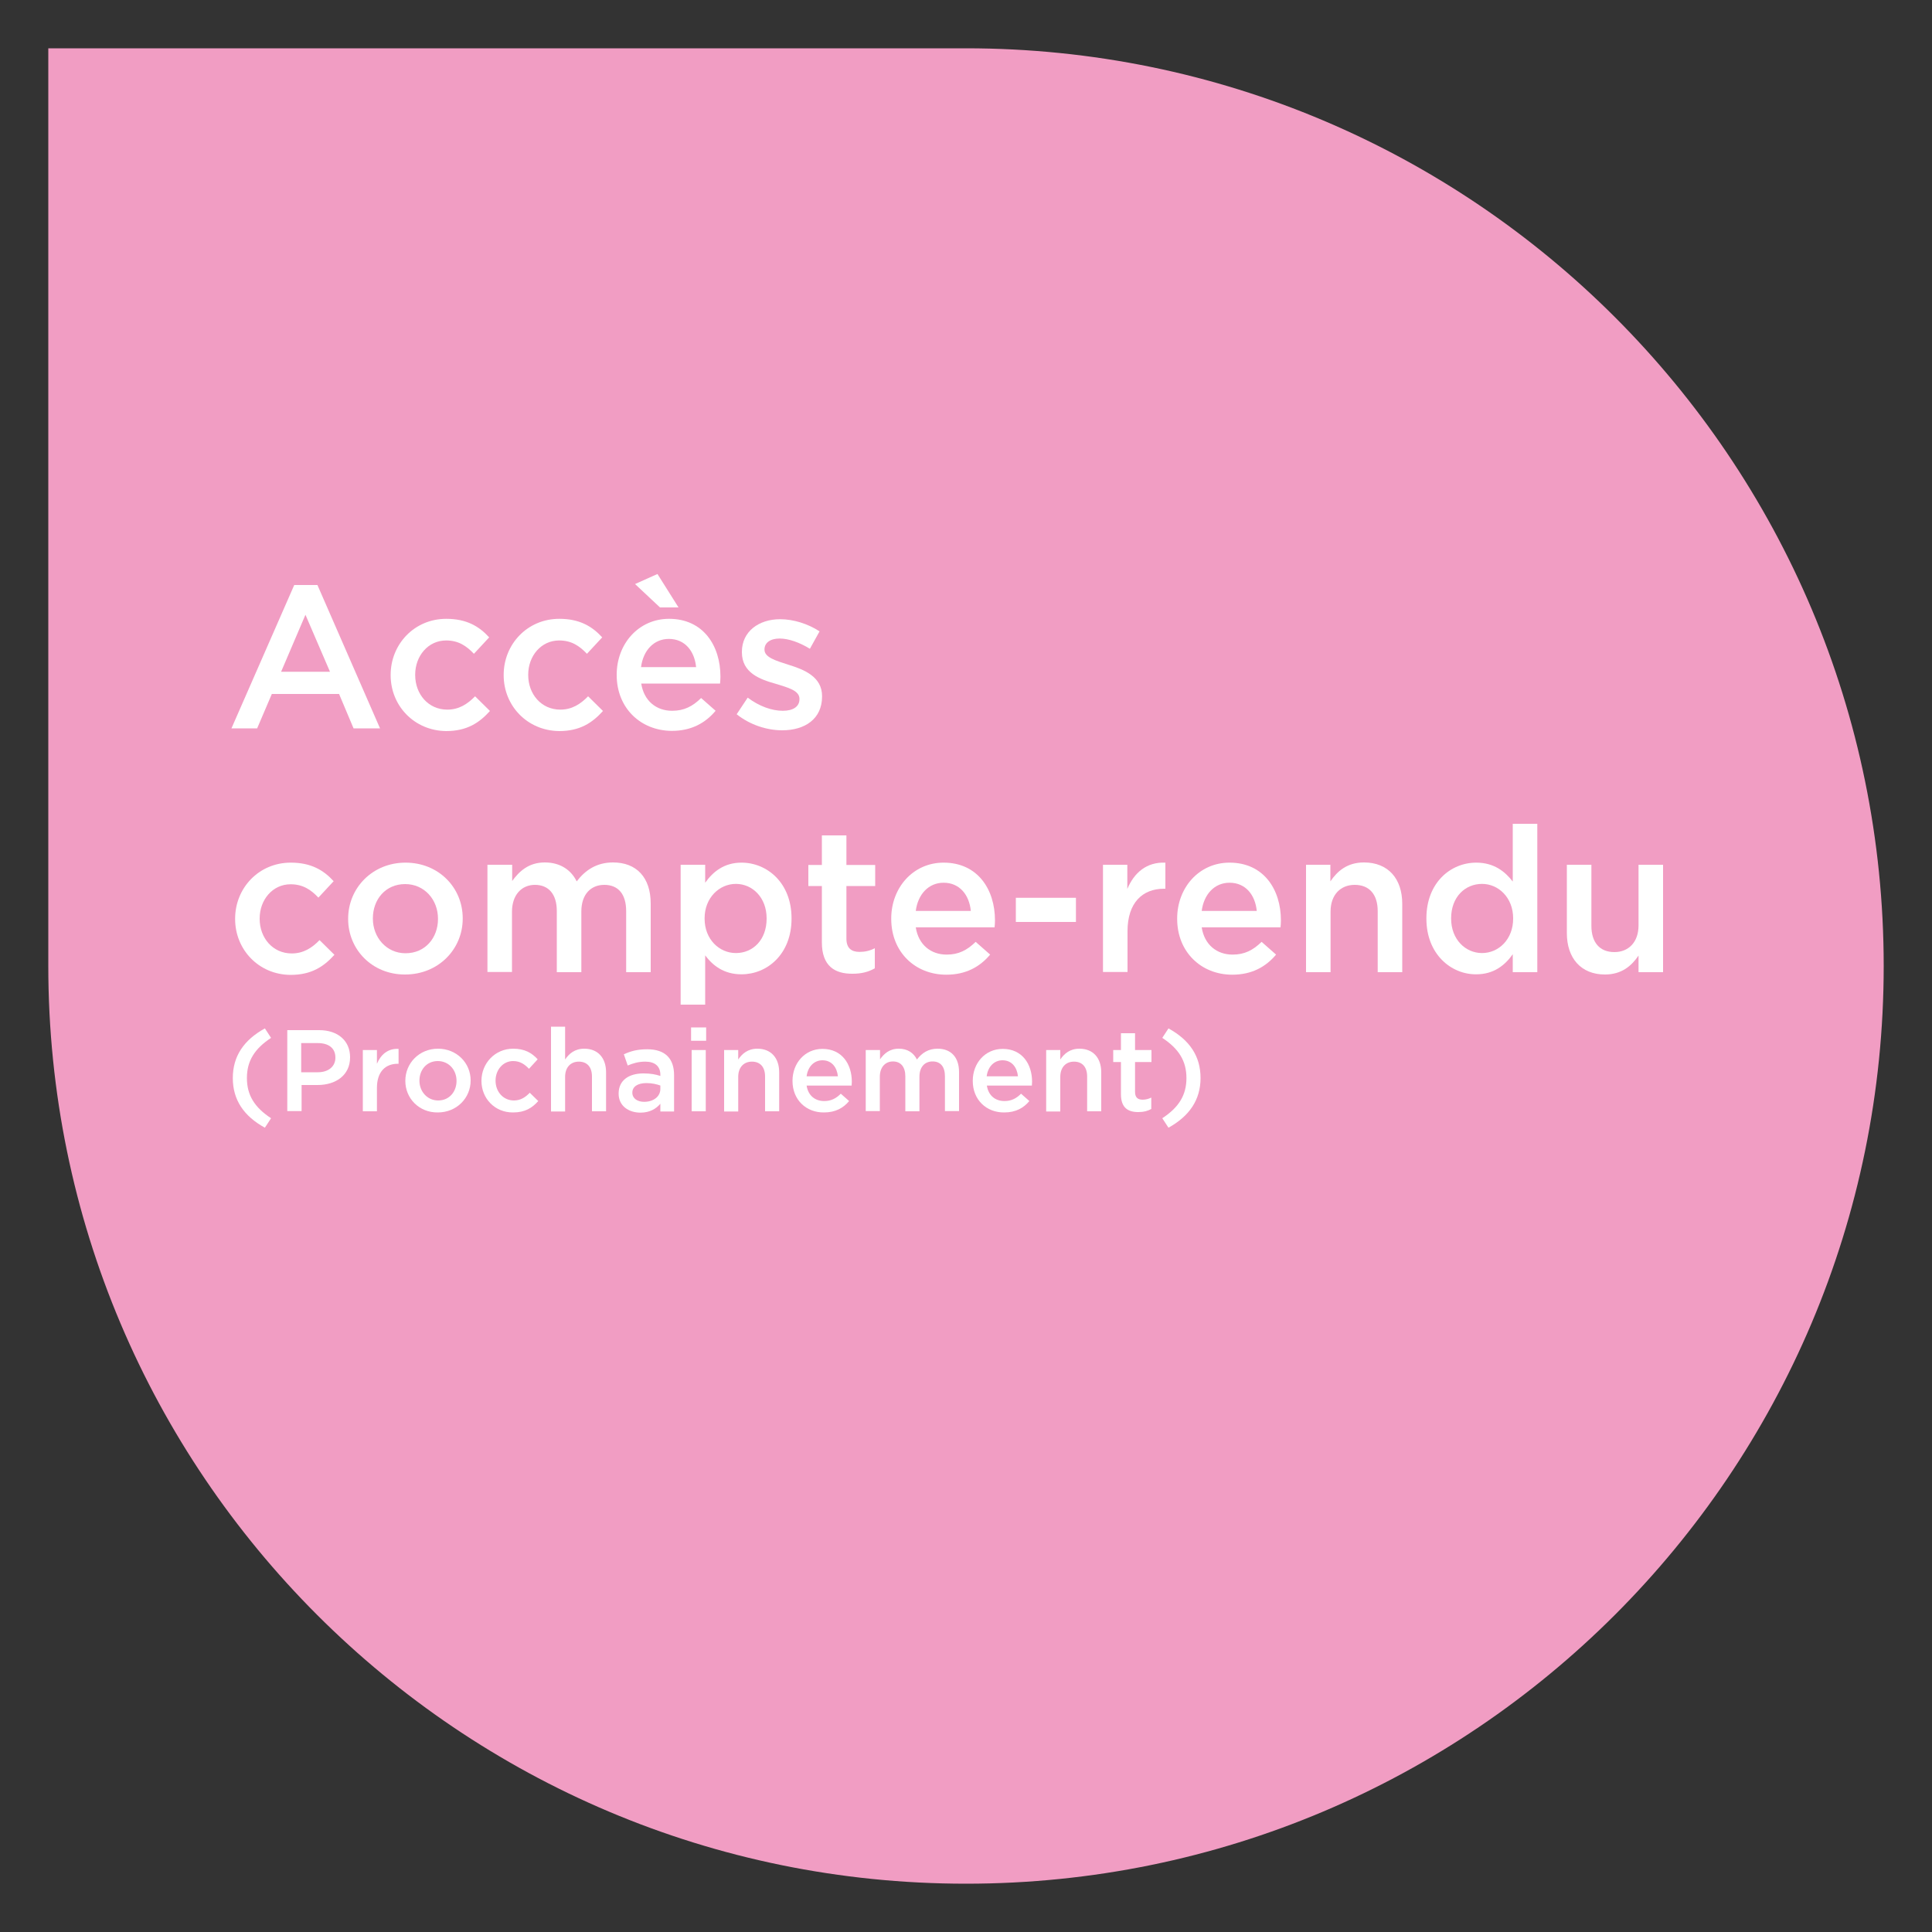 <?xml version="1.0" encoding="utf-8"?>
<!-- Generator: Adobe Illustrator 22.0.1, SVG Export Plug-In . SVG Version: 6.00 Build 0)  -->
<svg version="1.1" id="Calque_1" xmlns="http://www.w3.org/2000/svg" xmlns:xlink="http://www.w3.org/1999/xlink" x="0px" y="0px"
	 width="1000px" height="1000px" viewBox="0 0 1000 1000" style="enable-background:new 0 0 1000 1000;" xml:space="preserve">
<rect x="0" y="0" width="1000" height="1000" fill="#333333" stroke="none"/>
<style type="text/css">
	.st0{fill:#F19DC3;}
	.st1{fill:#FFFFFF;}
</style>
<path class="st0" d="M500,975c262.3,0,475-212.7,475-475c0-262.3-212.7-475-475-475H25v475C25,762.3,237.7,975,500,975z"/>
<g>
	<path class="st1" d="M152.3,302.8h12l32.4,74.2H183l-7.5-17.8h-34.8l-7.6,17.8h-13.3L152.3,302.8z M170.8,347.7l-12.7-29.5
		l-12.6,29.5H170.8z"/>
	<path class="st1" d="M202.2,349.5v-0.2c0-15.8,12.2-29,28.8-29c10.5,0,17,3.9,22.2,9.6l-7.9,8.5c-3.9-4.1-8-6.9-14.4-6.9
		c-9.3,0-16,8-16,17.7v0.2c0,9.9,6.8,17.9,16.6,17.9c6,0,10.4-2.8,14.4-6.9l7.7,7.6c-5.5,6.1-11.9,10.4-22.7,10.4
		C214.4,378.2,202.2,365.3,202.2,349.5z"/>
	<path class="st1" d="M260.7,349.5v-0.2c0-15.8,12.2-29,28.8-29c10.5,0,17,3.9,22.2,9.6l-7.9,8.5c-3.9-4.1-8-6.9-14.4-6.9
		c-9.3,0-16,8-16,17.7v0.2c0,9.9,6.8,17.9,16.6,17.9c6,0,10.4-2.8,14.4-6.9l7.7,7.6c-5.5,6.1-11.9,10.4-22.7,10.4
		C272.9,378.2,260.7,365.3,260.7,349.5z"/>
	<path class="st1" d="M319.2,349.4v-0.2c0-15.9,11.3-28.9,27.1-28.9c17.7,0,26.6,13.9,26.6,29.9c0,1.2-0.1,2.3-0.2,3.6h-40.8
		c1.4,9,7.8,14.1,16,14.1c6.2,0,10.6-2.3,15-6.6l7.5,6.6c-5.3,6.3-12.5,10.4-22.7,10.4C331.6,378.2,319.2,366.5,319.2,349.4z
		 M328.7,302.3l11.6-5.2l10.9,17.3h-9.6L328.7,302.3z M360.3,345.3c-0.8-8.2-5.7-14.6-14.1-14.6c-7.8,0-13.3,6-14.4,14.6H360.3z"/>
	<path class="st1" d="M381.3,369.7l5.7-8.6c6,4.5,12.5,6.8,18.2,6.8c5.5,0,8.6-2.3,8.6-6v-0.2c0-4.3-5.9-5.8-12.4-7.8
		c-8.2-2.3-17.4-5.7-17.4-16.3v-0.2c0-10.5,8.7-16.9,19.8-16.9c6.9,0,14.5,2.4,20.4,6.3l-5,9c-5.4-3.3-11-5.3-15.7-5.3
		c-4.9,0-7.8,2.3-7.8,5.6v0.2c0,4,6,5.7,12.5,7.8c8.1,2.5,17.3,6.2,17.3,16.2v0.2c0,11.7-9,17.5-20.6,17.5
		C396.9,378,388.2,375.2,381.3,369.7z"/>
	<path class="st1" d="M121.7,475.7v-0.2c0-15.8,12.2-29,28.8-29c10.5,0,17,3.9,22.2,9.6l-7.9,8.5c-3.9-4.1-8-6.9-14.4-6.9
		c-9.3,0-16,8-16,17.7v0.2c0,9.9,6.8,17.9,16.6,17.9c6,0,10.4-2.8,14.4-6.9l7.7,7.6c-5.5,6.1-11.9,10.4-22.7,10.4
		C133.9,504.5,121.7,491.5,121.7,475.7z"/>
	<path class="st1" d="M180.2,475.7v-0.2c0-15.9,12.6-29,29.7-29s29.6,12.9,29.6,28.8v0.2c0,15.8-12.6,28.9-29.8,28.9
		C192.7,504.5,180.2,491.5,180.2,475.7z M226.7,475.7v-0.2c0-9.8-7-17.9-17-17.9c-10.2,0-16.7,8-16.7,17.7v0.2
		c0,9.7,7,17.9,16.9,17.9C220.2,493.4,226.7,485.3,226.7,475.7z"/>
	<path class="st1" d="M252.4,447.6h12.7v8.4c3.6-4.9,8.4-9.6,16.9-9.6c8,0,13.6,3.9,16.5,9.8c4.5-5.9,10.4-9.8,18.8-9.8
		c12.1,0,19.5,7.7,19.5,21.3v35.5h-12.7v-31.6c0-8.8-4.1-13.6-11.3-13.6c-6.9,0-11.9,4.8-11.9,13.8v31.4h-12.7v-31.7
		c0-8.6-4.2-13.5-11.3-13.5c-7,0-11.9,5.3-11.9,13.9v31.2h-12.7V447.6z"/>
	<path class="st1" d="M352.3,447.6h12.7v9.3c4.1-5.8,9.9-10.4,18.8-10.4c13.2,0,25.9,10.4,25.9,28.8v0.2c0,18.4-12.6,28.8-25.9,28.8
		c-9.2,0-14.9-4.6-18.8-9.8V520h-12.7V447.6z M396.8,475.5v-0.2c0-10.7-7.3-17.8-15.9-17.8c-8.6,0-16.2,7.2-16.2,17.8v0.2
		c0,10.7,7.6,17.8,16.2,17.8C389.7,493.3,396.8,486.5,396.8,475.5z"/>
	<path class="st1" d="M425.4,487.8v-29.2h-7v-10.9h7v-15.3h12.7v15.3h14.9v10.9h-14.9v27.2c0,4.9,2.5,6.9,6.8,6.9
		c2.8,0,5.4-0.6,7.9-1.9v10.4c-3.2,1.8-6.7,2.8-11.5,2.8C432.1,504.1,425.4,500,425.4,487.8z"/>
	<path class="st1" d="M461.3,475.6v-0.2c0-15.9,11.3-28.9,27.1-28.9c17.7,0,26.6,13.9,26.6,29.9c0,1.2-0.1,2.3-0.2,3.6H474
		c1.4,9,7.8,14.1,16,14.1c6.2,0,10.6-2.3,15-6.6l7.5,6.6c-5.3,6.3-12.5,10.4-22.7,10.4C473.7,504.5,461.3,492.8,461.3,475.6z
		 M502.5,471.5c-0.8-8.2-5.7-14.6-14.1-14.6c-7.8,0-13.3,6-14.4,14.6H502.5z"/>
	<path class="st1" d="M525.8,464.7h31.1v12.5h-31.1V464.7z"/>
	<path class="st1" d="M570.8,447.6h12.7v12.5c3.5-8.3,9.9-14,19.7-13.6v13.5h-0.7c-11.2,0-18.9,7.3-18.9,22v21.1h-12.7V447.6z"/>
	<path class="st1" d="M609.3,475.6v-0.2c0-15.9,11.3-28.9,27.1-28.9c17.7,0,26.6,13.9,26.6,29.9c0,1.2-0.1,2.3-0.2,3.6h-40.8
		c1.4,9,7.8,14.1,16,14.1c6.2,0,10.6-2.3,15-6.6l7.5,6.6c-5.3,6.3-12.5,10.4-22.7,10.4C621.8,504.5,609.3,492.8,609.3,475.6z
		 M650.5,471.5c-0.8-8.2-5.7-14.6-14.1-14.6c-7.8,0-13.3,6-14.4,14.6H650.5z"/>
	<path class="st1" d="M675.9,447.6h12.7v8.6c3.6-5.3,8.7-9.8,17.4-9.8c12.5,0,19.8,8.4,19.8,21.4v35.4h-12.7v-31.6
		c0-8.6-4.3-13.6-11.9-13.6c-7.4,0-12.5,5.2-12.5,13.8v31.4h-12.7V447.6z"/>
	<path class="st1" d="M738.3,475.5v-0.2c0-18.4,12.5-28.8,25.8-28.8c9.2,0,14.9,4.6,18.9,9.8v-29.9h12.7v76.8H783v-9.3
		c-4.1,5.8-9.9,10.4-18.9,10.4C751.1,504.4,738.3,493.9,738.3,475.5z M783.2,475.5v-0.2c0-10.7-7.6-17.8-16.1-17.8
		c-8.7,0-16,6.7-16,17.8v0.2c0,10.7,7.4,17.8,16,17.8C775.7,493.3,783.2,486.2,783.2,475.5z"/>
	<path class="st1" d="M811,483v-35.4h12.7v31.6c0,8.6,4.3,13.6,11.9,13.6c7.4,0,12.5-5.2,12.5-13.8v-31.4h12.7v55.6h-12.7v-8.6
		c-3.6,5.3-8.7,9.8-17.4,9.8C818.3,504.4,811,495.9,811,483z"/>
	<path class="st1" d="M120.5,558c0-11.3,5.7-19.7,16.6-25.7l3.2,4.9c-8.5,5.6-12.5,11.9-12.5,20.8c0,8.9,4,15.2,12.5,20.8l-3.2,4.9
		C126.2,577.7,120.5,569.3,120.5,558z"/>
	<path class="st1" d="M148.6,533.2h16.6c9.8,0,16,5.6,16,14v0.1c0,9.4-7.6,14.3-16.8,14.3h-8.3v13.5h-7.4V533.2z M164.5,555
		c5.6,0,9.1-3.1,9.1-7.5v-0.1c0-4.9-3.5-7.5-9.1-7.5h-8.6V555H164.5z"/>
	<path class="st1" d="M187.8,543.5h7.3v7.1c2-4.7,5.6-8,11.2-7.7v7.7h-0.4c-6.4,0-10.8,4.1-10.8,12.5v12.1h-7.3V543.5z"/>
	<path class="st1" d="M209.8,559.5v-0.1c0-9.1,7.2-16.6,16.9-16.6s16.9,7.4,16.9,16.4v0.1c0,9-7.2,16.5-17,16.5
		C216.9,575.9,209.8,568.5,209.8,559.5z M236.3,559.5v-0.1c0-5.6-4-10.2-9.7-10.2c-5.8,0-9.5,4.6-9.5,10.1v0.1
		c0,5.5,4,10.2,9.7,10.2C232.6,569.6,236.3,565,236.3,559.5z"/>
	<path class="st1" d="M249.2,559.5v-0.1c0-9,7-16.6,16.4-16.6c6,0,9.7,2.2,12.7,5.5l-4.5,4.9c-2.2-2.3-4.6-4-8.2-4
		c-5.3,0-9.1,4.6-9.1,10.1v0.1c0,5.6,3.9,10.2,9.5,10.2c3.4,0,5.9-1.6,8.2-4l4.4,4.3c-3.1,3.5-6.8,5.9-13,5.9
		C256.1,575.9,249.2,568.5,249.2,559.5z"/>
	<path class="st1" d="M285.2,531.4h7.3v17c2-3,5-5.6,9.9-5.6c7.1,0,11.3,4.8,11.3,12.2v20.2h-7.3v-18c0-4.9-2.5-7.7-6.8-7.7
		c-4.2,0-7.1,2.9-7.1,7.9v17.9h-7.3V531.4z"/>
	<path class="st1" d="M341.8,575.2v-3.9c-2.2,2.6-5.5,4.6-10.3,4.6c-6,0-11.3-3.4-11.3-9.8V566c0-7,5.5-10.4,12.8-10.4
		c3.8,0,6.3,0.5,8.8,1.3v-0.6c0-4.4-2.8-6.8-7.8-6.8c-3.5,0-6.2,0.8-9.1,2l-2-5.8c3.5-1.6,6.9-2.6,12.1-2.6
		c9.4,0,13.9,4.9,13.9,13.4v18.8H341.8z M341.9,561.9c-1.9-0.7-4.4-1.3-7.3-1.3c-4.6,0-7.3,1.9-7.3,4.9v0.1c0,3,2.7,4.7,6.1,4.7
		c4.8,0,8.4-2.7,8.4-6.7V561.9z"/>
	<path class="st1" d="M357.7,531.8h7.8v6.9h-7.8V531.8z M358,543.5h7.3v31.7H358V543.5z"/>
	<path class="st1" d="M374.8,543.5h7.3v4.9c2-3,5-5.6,9.9-5.6c7.1,0,11.3,4.8,11.3,12.2v20.2H396v-18c0-4.9-2.5-7.7-6.8-7.7
		c-4.2,0-7.1,2.9-7.1,7.9v17.9h-7.3V543.5z"/>
	<path class="st1" d="M410.2,559.5v-0.1c0-9.1,6.4-16.5,15.5-16.5c10.1,0,15.2,7.9,15.2,17c0,0.7-0.1,1.3-0.1,2h-23.3
		c0.8,5.2,4.4,8,9.1,8c3.5,0,6.1-1.3,8.6-3.8l4.3,3.8c-3,3.6-7.1,5.9-13,5.9C417.3,575.9,410.2,569.3,410.2,559.5z M433.7,557.1
		c-0.5-4.7-3.2-8.3-8-8.3c-4.4,0-7.6,3.4-8.2,8.3H433.7z"/>
	<path class="st1" d="M448.2,543.5h7.3v4.8c2-2.8,4.8-5.5,9.7-5.5c4.6,0,7.7,2.2,9.4,5.6c2.6-3.4,5.9-5.6,10.7-5.6
		c6.9,0,11.1,4.4,11.1,12.1v20.2h-7.3v-18c0-5-2.3-7.7-6.4-7.7c-4,0-6.8,2.8-6.8,7.9v17.9h-7.3v-18.1c0-4.9-2.4-7.7-6.4-7.7
		c-4,0-6.8,3-6.8,7.9v17.8h-7.3V543.5z"/>
	<path class="st1" d="M503.5,559.5v-0.1c0-9.1,6.4-16.5,15.5-16.5c10.1,0,15.2,7.9,15.2,17c0,0.7-0.1,1.3-0.1,2h-23.3
		c0.8,5.2,4.4,8,9.1,8c3.5,0,6.1-1.3,8.6-3.8l4.3,3.8c-3,3.6-7.1,5.9-13,5.9C510.6,575.9,503.5,569.3,503.5,559.5z M526.9,557.1
		c-0.5-4.7-3.2-8.3-8-8.3c-4.4,0-7.6,3.4-8.2,8.3H526.9z"/>
	<path class="st1" d="M541.5,543.5h7.3v4.9c2-3,5-5.6,9.9-5.6c7.1,0,11.3,4.8,11.3,12.2v20.2h-7.3v-18c0-4.9-2.5-7.7-6.8-7.7
		c-4.2,0-7.1,2.9-7.1,7.9v17.9h-7.3V543.5z"/>
	<path class="st1" d="M580.2,566.4v-16.7h-4v-6.2h4v-8.7h7.3v8.7h8.5v6.2h-8.5v15.5c0,2.8,1.4,4,3.9,4c1.6,0,3.1-0.4,4.5-1.1v5.9
		c-1.8,1-3.8,1.6-6.5,1.6C583.9,575.7,580.2,573.4,580.2,566.4z"/>
	<path class="st1" d="M601.6,578.8c8.5-5.6,12.5-11.9,12.5-20.8c0-8.9-4-15.2-12.5-20.8l3.2-4.9c10.9,6,16.6,14.3,16.6,25.7
		c0,11.3-5.8,19.7-16.6,25.7L601.6,578.8z"/>
</g>
</svg>
